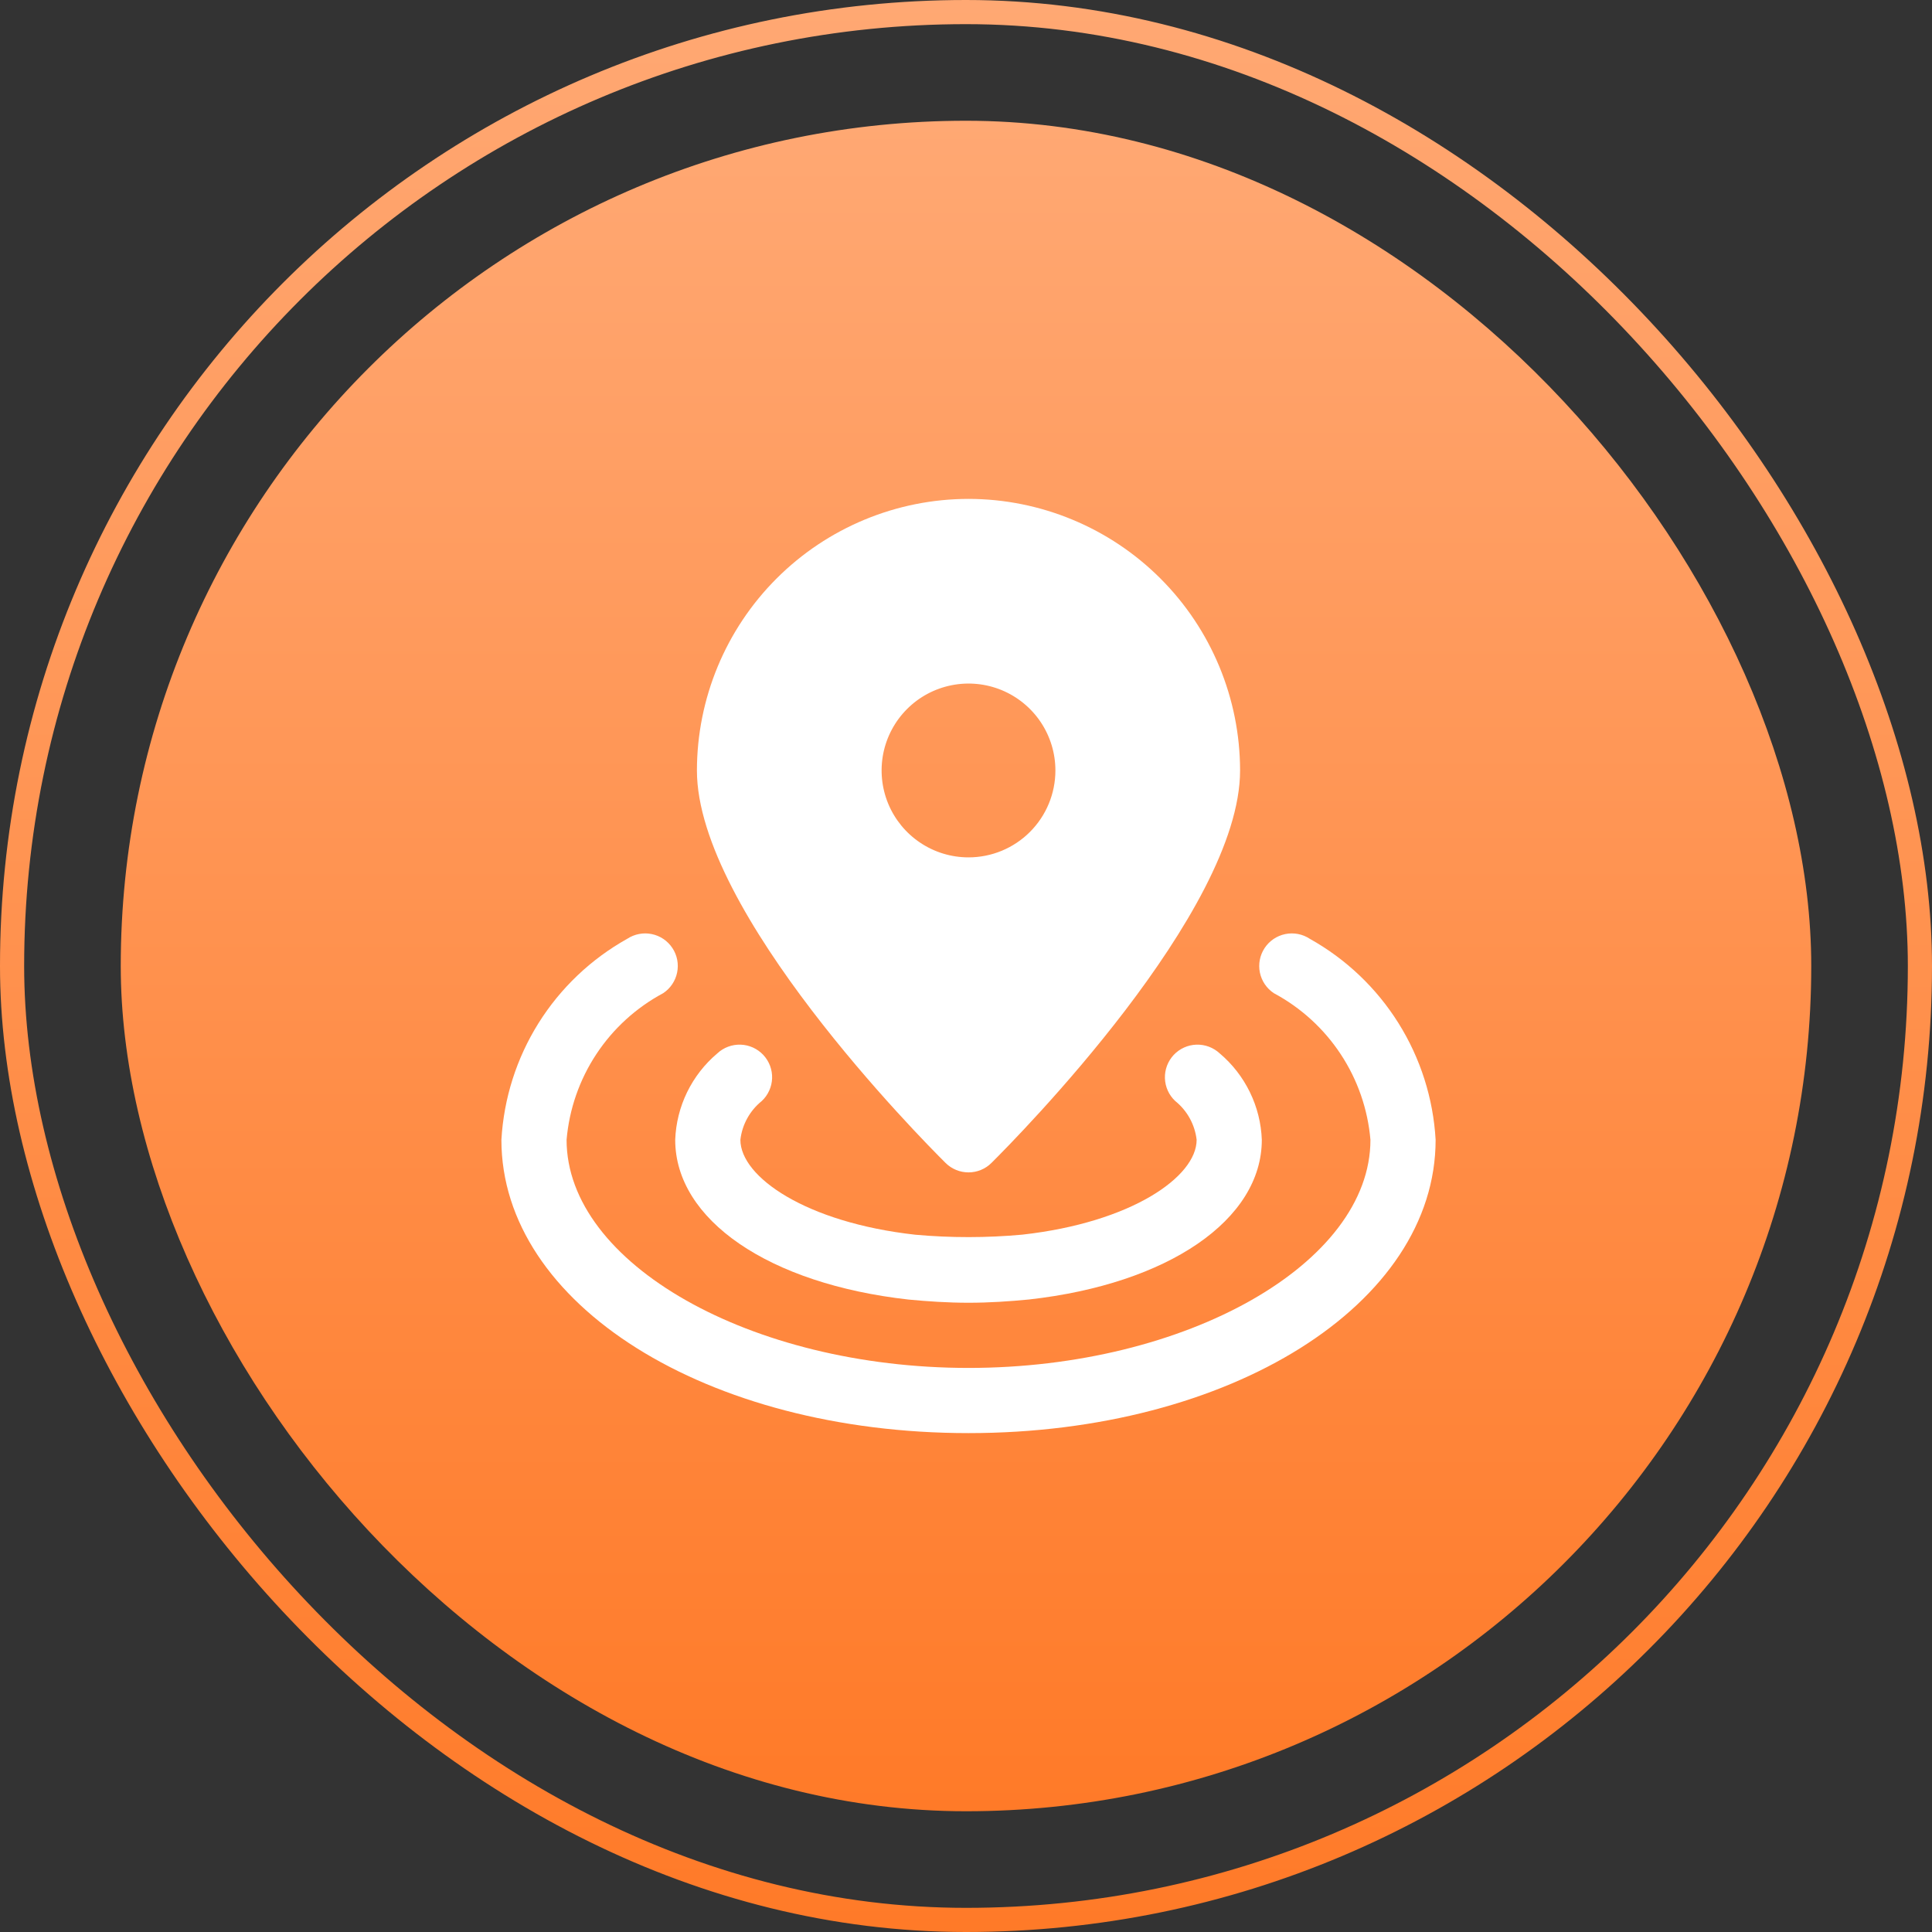 <svg width="80" height="80" viewBox="0 0 80 80" fill="none" xmlns="http://www.w3.org/2000/svg">
<rect x="0" y="0" width="80" height="80" fill="#333333" stroke="none"/>
<rect x="5" y="5" width="70" height="70" rx="35" fill="url(#paint0_linear_17_3572)"/>
<rect x="0.5" y="0.5" width="79" height="79" rx="39.5" stroke="url(#paint1_linear_17_3572)"/>
<path d="M40.104 53.944C39.25 53.944 38.415 53.888 37.619 53.812C31.833 53.164 27.959 50.507 27.959 47.197C27.984 46.512 28.152 45.84 28.452 45.224C28.753 44.608 29.178 44.061 29.702 43.619C29.831 43.498 29.983 43.404 30.149 43.342C30.315 43.28 30.491 43.251 30.669 43.257C30.846 43.263 31.02 43.304 31.181 43.377C31.342 43.451 31.487 43.555 31.608 43.684C31.729 43.814 31.823 43.966 31.886 44.132C31.948 44.298 31.977 44.474 31.971 44.651C31.965 44.828 31.924 45.002 31.85 45.163C31.777 45.325 31.673 45.47 31.543 45.591C31.049 45.989 30.73 46.566 30.658 47.197C30.658 48.731 33.365 50.62 37.897 51.127C39.372 51.26 40.857 51.259 42.332 51.124C46.842 50.62 49.55 48.731 49.55 47.197C49.477 46.566 49.159 45.989 48.664 45.591C48.403 45.347 48.249 45.009 48.237 44.651C48.225 44.294 48.355 43.946 48.599 43.684C48.844 43.423 49.182 43.269 49.539 43.257C49.897 43.245 50.244 43.375 50.506 43.619C51.03 44.061 51.455 44.608 51.755 45.224C52.056 45.84 52.224 46.512 52.249 47.197C52.249 50.507 48.374 53.164 42.609 53.809C41.792 53.888 40.958 53.944 40.104 53.944Z" fill="white"/>
<path d="M40.104 59.342C29.257 59.342 20.762 54.007 20.762 47.197C20.86 45.483 21.388 43.821 22.299 42.366C23.21 40.911 24.474 39.71 25.973 38.873C26.121 38.776 26.287 38.708 26.461 38.675C26.635 38.641 26.814 38.642 26.987 38.678C27.161 38.713 27.326 38.783 27.473 38.882C27.619 38.981 27.745 39.109 27.843 39.257C27.941 39.404 28.008 39.57 28.042 39.744C28.075 39.918 28.074 40.097 28.038 40.271C28.003 40.444 27.933 40.609 27.834 40.756C27.735 40.903 27.608 41.029 27.46 41.126C26.341 41.725 25.389 42.594 24.69 43.654C23.992 44.714 23.569 45.932 23.461 47.197C23.461 52.317 31.083 56.643 40.104 56.643C49.125 56.643 56.747 52.317 56.747 47.197C56.638 45.932 56.216 44.714 55.517 43.654C54.819 42.594 53.867 41.725 52.748 41.126C52.449 40.929 52.241 40.621 52.169 40.271C52.097 39.92 52.168 39.555 52.365 39.257C52.562 38.958 52.87 38.75 53.22 38.678C53.571 38.606 53.936 38.676 54.234 38.873C55.733 39.71 56.997 40.911 57.908 42.366C58.819 43.821 59.348 45.483 59.446 47.197C59.446 54.007 50.95 59.342 40.104 59.342Z" fill="white"/>
<path d="M40.104 20.658C37.122 20.661 34.264 21.847 32.156 23.955C30.048 26.063 28.862 28.922 28.858 31.903C28.858 37.76 38.099 47.107 39.153 48.154C39.406 48.406 39.748 48.546 40.104 48.546C40.46 48.546 40.802 48.406 41.054 48.154C42.109 47.107 51.349 37.76 51.349 31.903C51.346 28.922 50.16 26.063 48.052 23.955C45.944 21.847 43.085 20.661 40.104 20.658ZM40.104 35.502C39.392 35.502 38.696 35.291 38.105 34.895C37.513 34.5 37.052 33.938 36.779 33.28C36.507 32.623 36.436 31.899 36.574 31.201C36.713 30.503 37.056 29.862 37.559 29.359C38.062 28.855 38.704 28.513 39.402 28.374C40.1 28.235 40.823 28.306 41.481 28.578C42.139 28.851 42.7 29.312 43.096 29.904C43.491 30.496 43.702 31.191 43.702 31.903C43.702 32.858 43.323 33.773 42.648 34.448C41.974 35.123 41.058 35.502 40.104 35.502Z" fill="white"/>
<defs>
<linearGradient id="paint0_linear_17_3572" x1="40" y1="5" x2="40" y2="75" gradientUnits="userSpaceOnUse">
<stop stop-color="#FFA873"/>
<stop offset="1" stop-color="#FF7A28"/>
</linearGradient>
<linearGradient id="paint1_linear_17_3572" x1="40" y1="0" x2="40" y2="80" gradientUnits="userSpaceOnUse">
<stop stop-color="#FFA873"/>
<stop offset="1" stop-color="#FF7A28"/>
</linearGradient>
</defs>
</svg>
